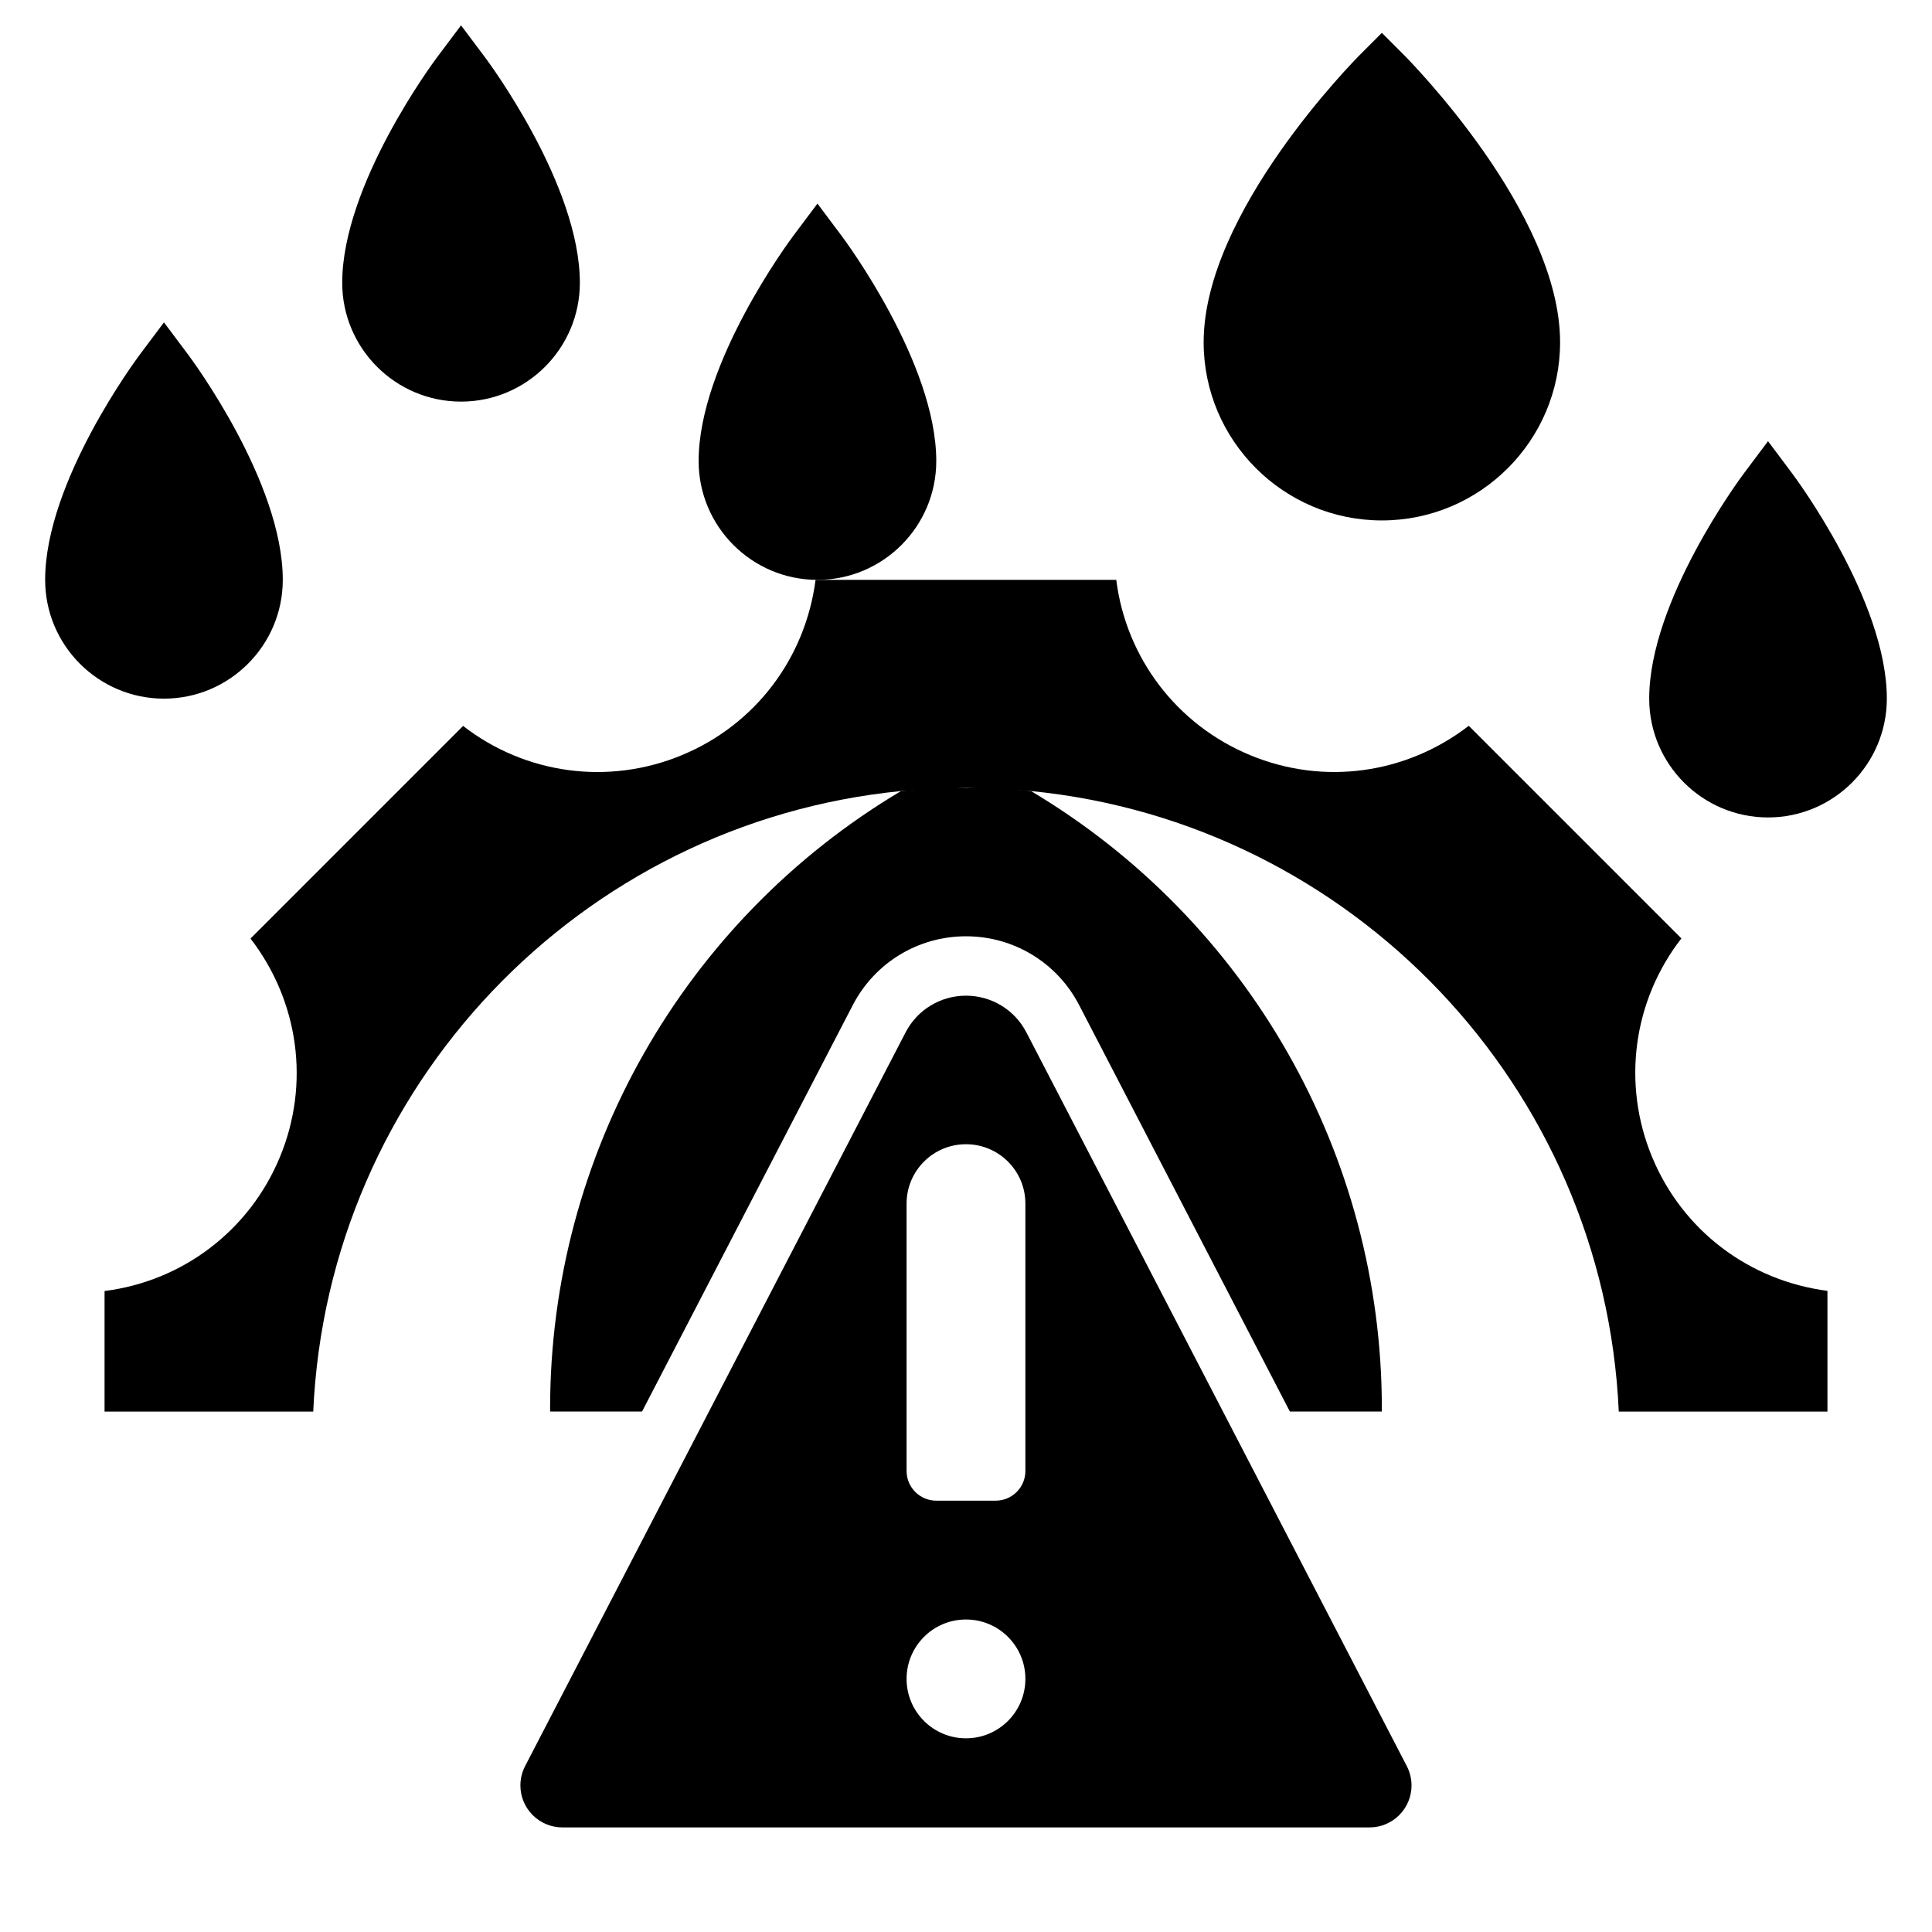 <?xml version="1.0" encoding="UTF-8"?>
<!-- Uploaded to: ICON Repo, www.svgrepo.com, Generator: ICON Repo Mixer Tools -->
<svg fill="#000000" width="800px" height="800px" version="1.1" viewBox="144 144 512 512" xmlns="http://www.w3.org/2000/svg">
 <g>
  <path d="m392.12 266.18c0-25.945-24.16-58.457-25.191-59.828l-6.297-8.398-6.297 8.398c-1.031 1.367-25.191 33.879-25.191 59.828 0 17.367 14.121 31.488 31.488 31.488 17.367 0 31.488-14.125 31.488-31.488z"/>
  <path d="m581.82 450.62c-8.086-19.539-4.969-41.539 7.762-57.93l-56.348-56.34c-16.602 12.793-38.445 15.848-57.891 7.793-19.562-8.094-32.93-25.867-35.52-46.469h-79.691c-2.699 20.82-16.027 38.43-35.48 46.469-19.531 8.086-41.539 4.961-57.922-7.762l-56.34 56.348c12.793 16.609 15.84 38.469 7.793 57.891-8.09 19.559-25.863 32.926-46.473 35.508v31.953h55.301c3.856-86.254 70.793-156.08 155.8-164.45 0.008-0.008 0.016-0.008 0.023-0.016l17.168-0.844 17.168 0.844c0.008 0.008 0.016 0.008 0.023 0.016 85.004 8.375 151.93 78.207 155.8 164.45h55.301v-31.992c-20.816-2.699-38.426-16.035-46.469-35.469z"/>
  <path d="m382.8 353.62c-57.637 34.305-93.016 96.449-93.016 163.61v0.848h24.363l55.859-107.73c5.836-11.238 17.32-18.223 29.988-18.223s24.152 6.984 29.984 18.223l55.852 107.73h24.371v-0.852c0-67.156-35.375-129.3-93.016-163.61-5.652-0.547-11.391-0.848-17.191-0.848-5.805 0-11.543 0.301-17.195 0.859z"/>
  <path d="m416 417.59c-3.109-5.992-9.242-9.723-16.004-9.723s-12.895 3.731-16.004 9.723l-100.84 194.46c-0.82 1.574-1.242 3.352-1.242 5.117 0 6.125 4.992 11.117 11.117 11.117h213.93c6.125 0 11.113-4.992 11.113-11.117 0-1.77-0.434-3.543-1.25-5.125zm-16.004 187.08c-8.699 0-15.742-7.047-15.742-15.742 0-8.699 7.047-15.742 15.742-15.742 8.699 0 15.742 7.047 15.742 15.742 0 8.695-7.047 15.742-15.742 15.742zm15.742-70.848c0 4.344-3.527 7.871-7.871 7.871h-15.742c-4.344 0-7.871-3.527-7.871-7.871v-70.848c0-8.699 7.047-15.742 15.742-15.742 8.699 0 15.742 7.047 15.742 15.742z"/>
  <path d="m218.94 297.66c0-25.945-24.16-58.457-25.191-59.828l-6.297-8.402-6.297 8.402c-1.031 1.367-25.191 33.879-25.191 59.828 0 17.367 14.121 31.488 31.488 31.488 17.367-0.004 31.488-14.125 31.488-31.488z"/>
  <path d="m266.18 250.43c17.367 0 31.488-14.121 31.488-31.488 0-25.945-24.16-58.457-25.191-59.828l-6.297-8.398-6.301 8.398c-1.031 1.371-25.188 33.883-25.188 59.828 0 17.367 14.121 31.488 31.488 31.488z"/>
  <path d="m618.84 269.32-6.297-8.402-6.297 8.402c-1.031 1.367-25.191 33.879-25.191 59.824 0 17.367 14.121 31.488 31.488 31.488 17.367 0 31.488-14.121 31.488-31.488 0-25.945-24.16-58.457-25.191-59.824z"/>
  <path d="m510.21 281.92c26.047 0 47.23-21.184 47.23-47.23 0-34.352-39.965-74.715-41.668-76.414l-5.562-5.566-5.566 5.566c-1.699 1.699-41.664 42.059-41.664 76.414 0 26.047 21.184 47.23 47.23 47.23z"/>
 </g>
</svg>